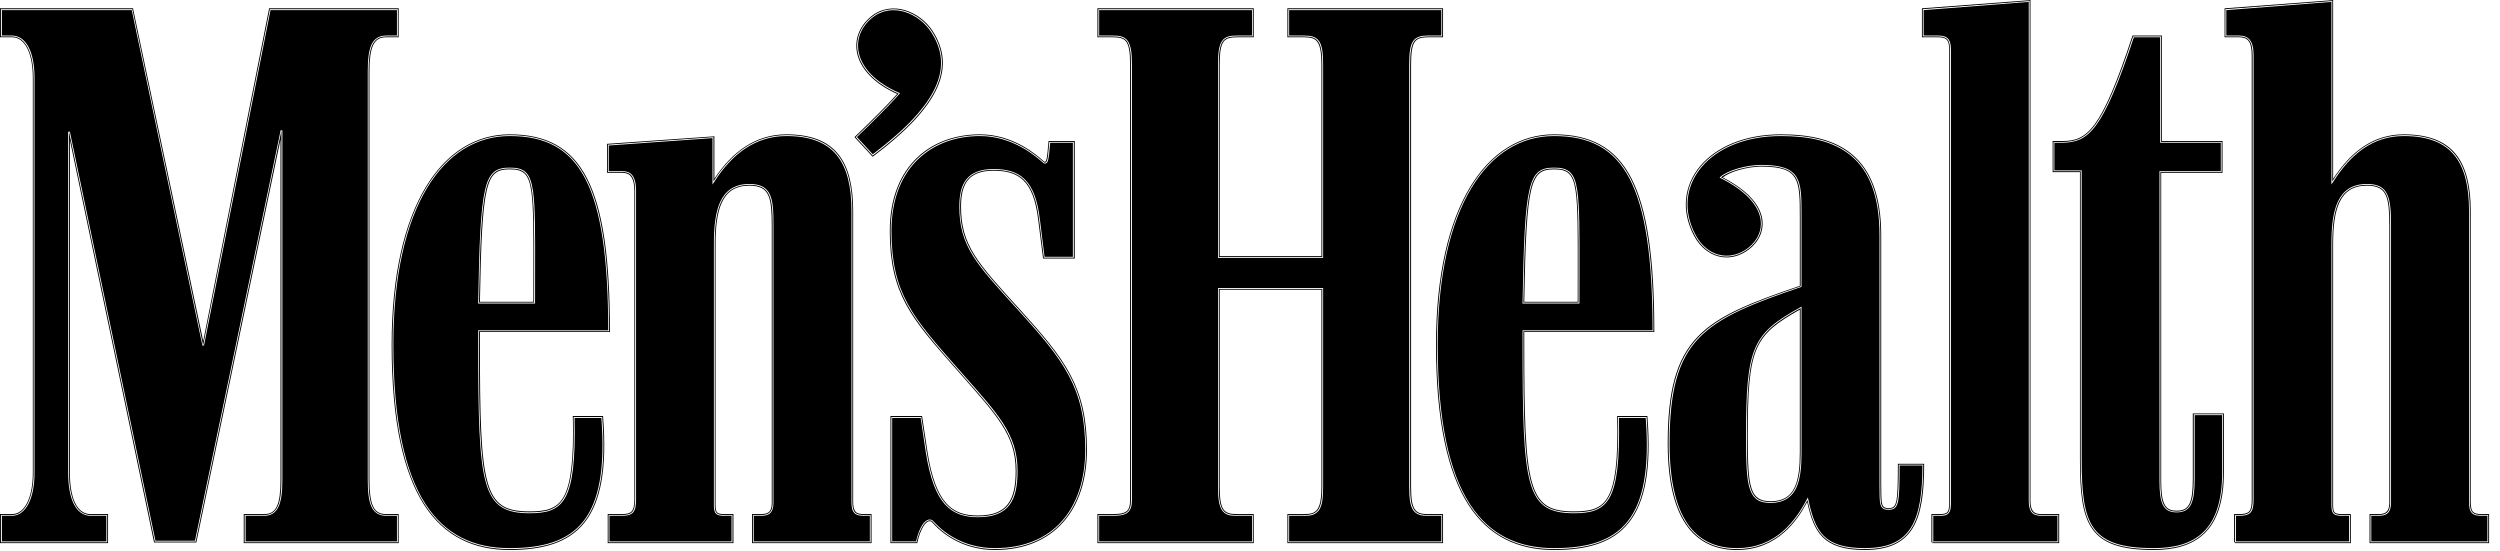 <svg width="127" height="28" viewBox="0 0 127 28" fill="none" xmlns="http://www.w3.org/2000/svg">
<path fill-rule="evenodd" clip-rule="evenodd" d="M118.48 0.009L118.523 0V0.052V9.084C119.416 7.723 120.545 6.824 122.11 6.824C123.345 6.824 124.204 7.158 124.745 7.818C125.286 8.479 125.513 9.456 125.513 10.707V25.471C125.513 25.744 125.544 25.905 125.626 25.994C125.708 26.084 125.851 26.116 126.089 26.116H126.403H126.446V26.16V27.547V27.591H126.403H120.417H120.373V27.547V26.16V26.116H120.417H120.801C120.987 26.116 121.124 26.092 121.22 26.012C121.315 25.932 121.377 25.793 121.377 25.541V11.466C121.377 10.757 121.347 10.24 121.194 9.913C121.117 9.749 121.014 9.634 120.862 9.555C120.71 9.476 120.506 9.433 120.242 9.433C119.512 9.433 119.096 9.75 118.846 10.279C118.597 10.808 118.523 11.554 118.523 12.399V25.645C118.523 25.851 118.543 25.967 118.602 26.029C118.661 26.092 118.782 26.116 119.003 26.116H119.379H119.422V26.16V27.547V27.591H119.379H113.585H113.532V27.547H113.489V26.16V26.116H113.532H113.742C114.014 26.116 114.174 26.075 114.265 25.968C114.356 25.862 114.387 25.674 114.387 25.366V2.818C114.387 2.443 114.328 2.211 114.222 2.077C114.115 1.943 113.96 1.894 113.742 1.894H113.052H113.009V1.85V0.462V0.428L113.052 0.419L118.48 0.009ZM118.436 9.215V0.096L113.096 0.515V1.806H113.742C113.973 1.806 114.164 1.865 114.291 2.024C114.418 2.184 114.483 2.433 114.483 2.818V25.366C114.483 25.681 114.451 25.894 114.335 26.029C114.219 26.165 114.023 26.204 113.742 26.204H113.585V27.504H119.335V26.204H119.003C118.775 26.204 118.629 26.184 118.541 26.09C118.453 25.997 118.436 25.855 118.436 25.645V12.399C118.436 11.55 118.507 10.787 118.768 10.236C119.028 9.684 119.485 9.345 120.242 9.345C120.515 9.345 120.736 9.388 120.906 9.476C121.075 9.565 121.189 9.7 121.272 9.878C121.439 10.233 121.464 10.755 121.464 11.466V25.541C121.464 25.807 121.402 25.98 121.281 26.082C121.16 26.183 120.995 26.204 120.801 26.204H120.461V27.504H126.359V26.204H126.089C125.842 26.204 125.673 26.173 125.565 26.055C125.457 25.938 125.426 25.751 125.426 25.471V10.707C125.426 9.467 125.197 8.516 124.675 7.879C124.153 7.243 123.329 6.911 122.11 6.911C120.536 6.911 119.418 7.83 118.523 9.241L118.436 9.372V9.215ZM89.953 25.507C88.845 25.507 88.743 24.78 88.743 22.185C88.743 17.621 89.054 16.998 91.475 15.648V22.981C91.475 24.435 91.233 25.507 89.953 25.507ZM25.889 8.559C24.644 8.559 24.436 9.217 24.333 15.373H27.133C27.133 14.835 27.134 14.338 27.136 13.881V13.879V13.878V13.877V13.876V13.876V13.875V13.874V13.873V13.873V13.872V13.871V13.871V13.87V13.87V13.87V13.869V13.869V13.868V13.868V13.868V13.867V13.867V13.867V13.867V13.867V13.866V13.866V13.866V13.866V13.866C27.146 9.217 27.148 8.559 25.889 8.559ZM25.889 27.893C29.279 27.893 31.008 26.44 30.592 21.183H29.14C29.243 25.61 28.517 26.026 26.892 26.026C24.506 26.026 24.332 24.779 24.332 17.448V16.825H30.938C30.938 9.424 29.52 6.866 25.889 6.866C22.533 6.866 19.94 10.427 19.94 17.517C19.94 25.298 22.327 27.893 25.889 27.893ZM55.171 22.843C55.171 25.886 53.511 27.893 50.537 27.893C48.843 27.893 47.805 26.993 47.356 26.474C47.044 26.266 46.698 26.889 46.56 27.547H45.28V21.183H46.802L47.079 22.98C47.493 25.61 48.358 26.232 49.673 26.232C51.229 26.232 51.643 25.402 51.643 23.915C51.643 22.171 50.769 21.181 49.019 19.199L49.019 19.198C48.895 19.058 48.767 18.913 48.635 18.763C46.318 16.133 45.246 14.889 45.246 11.741C45.246 8.386 47.39 6.865 49.777 6.865C51.474 6.865 52.672 7.931 53.009 8.231L53.027 8.247C53.206 8.337 53.231 8.043 53.278 7.499L53.278 7.498L53.279 7.494L53.279 7.493C53.286 7.406 53.294 7.312 53.304 7.211H54.549V13.091H53.027L52.785 11.153C52.543 9.148 51.782 8.629 50.468 8.629C49.154 8.629 48.773 9.355 48.773 10.496C48.773 12.457 49.595 13.357 51.746 15.714L51.782 15.753C54.065 18.279 55.171 19.661 55.171 22.843ZM78.943 27.893C82.333 27.893 84.062 26.44 83.646 21.183H82.195C82.298 25.61 81.572 26.026 79.946 26.026C77.56 26.026 77.387 24.779 77.387 17.448V16.825H83.992C83.992 9.424 82.575 6.866 78.943 6.866C75.588 6.866 72.994 10.427 72.994 17.517C72.994 25.298 75.382 27.893 78.943 27.893ZM91.821 25.402C91.267 26.44 90.265 27.893 88.224 27.893C86.356 27.893 84.765 26.683 84.766 22.534C84.766 17.172 86.495 16.239 91.475 14.543V11.016C91.475 9.148 91.475 8.421 89.469 8.421C88.777 8.421 87.774 8.698 87.429 9.01C89.988 10.288 89.815 11.881 88.811 12.641C87.844 13.367 86.702 13.055 86.114 11.984C84.73 9.424 86.806 6.866 90.472 6.866C93.343 6.866 95.521 7.902 95.521 11.949V24.537C95.521 25.68 95.521 25.853 95.937 25.853C96.385 25.853 96.456 25.645 96.456 23.605H97.7C97.7 26.44 97.147 27.893 94.726 27.893C92.616 27.893 92.167 26.993 91.821 25.402ZM30.916 27.548H37.211V26.164H36.829C36.38 26.164 36.31 26.059 36.31 25.645V12.399C36.31 10.704 36.587 9.39 38.074 9.39C39.147 9.39 39.251 10.047 39.251 11.465V25.541C39.251 26.059 39.008 26.164 38.628 26.164H38.248V27.548H44.23V26.164H43.92C43.436 26.164 43.298 26.026 43.298 25.472V10.704C43.298 8.214 42.398 6.865 39.944 6.865C38.351 6.865 37.141 7.799 36.242 9.216V6.968L30.881 7.348V8.732H31.573C32.023 8.732 32.265 8.94 32.265 9.7V25.368C32.265 25.991 32.126 26.164 31.573 26.164H30.916V27.548ZM109.402 27.893C106.151 27.893 105.701 26.648 105.701 23.362H105.701V8.698H104.318V7.212H104.733C106.047 7.212 106.774 6.657 108.365 1.85H109.783V7.211H112.86V8.732H109.748V24.435C109.748 25.507 109.886 25.991 110.578 25.991C111.27 25.991 111.443 25.507 111.443 24.297V21.045H112.929V23.985C112.929 26.993 111.511 27.893 109.402 27.893ZM0.047 27.548H5.444V26.164H4.614C3.852 26.164 3.507 25.264 3.507 24.019V6.693H3.507L7.864 27.512H9.939L14.297 6.623V24.364C14.297 25.61 14.089 26.164 13.398 26.164H12.429V27.547H20.21V26.164H19.622C18.931 26.164 18.724 25.61 18.724 24.364V3.648C18.724 2.404 18.931 1.85 19.622 1.85H20.21V0.466H13.709L10.319 17.553L6.722 0.466H0.047V1.85H0.601C1.293 1.85 1.708 2.68 1.708 3.96V24.019C1.708 25.264 1.293 26.165 0.601 26.165H0.047V27.548ZM3.507 6.693L3.507 6.692V6.693H3.464V6.701V24.022C3.464 24.649 3.548 25.185 3.735 25.576C3.921 25.966 4.217 26.204 4.616 26.204H5.401V27.504H0.096V26.204H0.602C0.967 26.204 1.262 25.965 1.457 25.576C1.652 25.186 1.754 24.65 1.754 24.022V3.962C1.754 3.317 1.653 2.776 1.457 2.4C1.262 2.023 0.966 1.806 0.602 1.806H0.096V0.515H6.693L10.279 17.539V17.556H10.366V17.539L13.743 0.515H20.165V1.806H19.624C19.267 1.806 19.018 1.954 18.874 2.26C18.73 2.566 18.682 3.023 18.682 3.647V24.363C18.682 24.988 18.73 25.444 18.874 25.75C19.018 26.056 19.267 26.204 19.624 26.204H20.165V27.504H12.478V26.204H13.403C13.761 26.204 14.001 26.056 14.145 25.75C14.289 25.444 14.345 24.988 14.345 24.363V6.632V6.623H14.302L14.258 6.614V6.623H14.249V6.658L9.904 27.469H7.897L3.551 6.693V6.684L3.508 6.693H3.507ZM63.645 27.548H55.795V26.165H56.52C57.246 26.165 57.454 25.991 57.454 25.402V3.303C57.454 2.057 57.246 1.85 56.52 1.85H55.795V0.466H63.645V1.85H62.85C62.122 1.85 61.916 2.057 61.916 3.303V13.055H67.173V3.303C67.173 2.057 66.93 1.85 66.238 1.85H65.444V0.466H73.26V1.85H72.568C71.841 1.85 71.635 2.057 71.635 3.303V24.711C71.635 25.921 71.841 26.164 72.568 26.164H73.26V27.548H65.444V26.164H66.238C66.93 26.164 67.173 25.921 67.173 24.711V14.682H61.916V24.711C61.916 25.921 62.122 26.164 62.85 26.164H63.645V27.548ZM98.162 27.548H98.166V27.591H98.21H104.562H104.606V27.547V26.16V26.116H104.562H103.733C103.514 26.116 103.376 26.076 103.288 25.977C103.2 25.878 103.148 25.708 103.148 25.436V0.052V0L103.105 0.009L97.677 0.419L97.634 0.428V0.462V1.85V1.894H97.677H98.436C98.657 1.894 98.803 1.925 98.89 2.016C98.977 2.106 99.021 2.267 99.021 2.539V25.506C99.021 25.763 98.999 25.92 98.934 26.003C98.901 26.045 98.854 26.071 98.785 26.09C98.717 26.11 98.625 26.116 98.506 26.116H98.166H98.114V26.16V27.547H98.162V27.548ZM98.166 27.547H98.162V26.164H98.508C98.991 26.164 99.061 26.025 99.061 25.507V2.541C99.061 1.988 98.888 1.85 98.438 1.85H97.678V0.466L103.107 0.052V25.437C103.107 25.991 103.28 26.164 103.729 26.164H104.56V27.548H98.166V27.547ZM119.38 27.548H113.535V26.164H113.743C114.297 26.164 114.435 25.991 114.435 25.368V2.818C114.435 2.057 114.191 1.85 113.743 1.85H113.05V0.466L118.48 0.052V9.216C119.381 7.799 120.521 6.865 122.112 6.865C124.568 6.865 125.467 8.214 125.467 10.704V25.472C125.467 26.026 125.606 26.164 126.089 26.164H126.4V27.548H120.419V26.164H120.798C121.178 26.164 121.42 26.059 121.42 25.541V11.465C121.42 10.047 121.317 9.39 120.245 9.39C118.757 9.39 118.48 10.704 118.48 12.399V25.645C118.48 26.059 118.551 26.164 118.999 26.164H119.38V27.548ZM44.335 7.902C47.793 5.309 48.484 3.372 47.344 1.608C46.721 0.639 45.303 0.017 44.266 0.882C43.02 1.919 43.332 3.751 45.649 4.754C45.233 5.239 44.266 6.208 43.47 6.968L44.335 7.902ZM78.943 8.559C77.698 8.559 77.491 9.217 77.386 15.373H80.188C80.188 14.834 80.189 14.337 80.19 13.878V13.873C80.201 9.218 80.202 8.559 78.943 8.559ZM39.947 6.824C38.385 6.824 37.187 7.719 36.291 9.075V6.972V6.92L36.239 6.928L30.881 7.304H30.837V7.347V8.735V8.778H30.881H31.57C31.788 8.778 31.943 8.827 32.05 8.961C32.157 9.095 32.225 9.328 32.225 9.703V25.366C32.225 25.674 32.185 25.862 32.094 25.968C32.002 26.075 31.842 26.116 31.57 26.116H30.916H30.872V26.16V27.547V27.591H30.916H37.216H37.259V27.547V26.16V26.116H37.216H36.832C36.611 26.116 36.489 26.092 36.43 26.029C36.371 25.967 36.352 25.85 36.352 25.645V12.399C36.352 11.554 36.425 10.808 36.675 10.279C36.924 9.75 37.34 9.433 38.071 9.433C38.334 9.433 38.539 9.476 38.69 9.555C38.842 9.634 38.945 9.749 39.022 9.913C39.175 10.24 39.205 10.757 39.205 11.466V25.541C39.205 25.793 39.152 25.932 39.057 26.012C38.962 26.092 38.816 26.116 38.629 26.116H38.245H38.202V26.16V27.547V27.591H38.245H44.231H44.275V27.547V26.16V26.116H44.231H43.917C43.679 26.116 43.545 26.084 43.464 25.994C43.381 25.905 43.341 25.744 43.341 25.471V10.707C43.341 9.456 43.115 8.479 42.573 7.818C42.032 7.158 41.182 6.824 39.947 6.824ZM42.504 7.879C41.982 7.243 41.166 6.911 39.947 6.911C38.372 6.911 37.176 7.831 36.282 9.241L36.195 9.372V9.215V7.016L30.924 7.391V8.691H31.57C31.801 8.691 31.993 8.741 32.12 8.9C32.247 9.06 32.312 9.318 32.312 9.703V25.366C32.312 25.681 32.28 25.894 32.163 26.029C32.047 26.165 31.851 26.204 31.57 26.204H30.959V27.504H37.163V26.204H36.832C36.604 26.204 36.458 26.184 36.369 26.09C36.281 25.997 36.265 25.855 36.265 25.645V12.399C36.265 11.55 36.336 10.787 36.596 10.235C36.857 9.684 37.314 9.345 38.071 9.345C38.343 9.345 38.565 9.388 38.734 9.476C38.903 9.565 39.026 9.7 39.109 9.878C39.276 10.233 39.292 10.755 39.292 11.466V25.541C39.292 25.807 39.23 25.98 39.109 26.082C38.988 26.183 38.824 26.204 38.629 26.204H38.289V27.504H44.188V26.204H43.917C43.671 26.204 43.502 26.173 43.394 26.055C43.286 25.937 43.254 25.751 43.254 25.471V10.707C43.254 9.467 43.026 8.516 42.504 7.879ZM25.89 6.824C24.196 6.824 22.697 7.724 21.623 9.511C20.549 11.298 19.895 13.962 19.895 17.513C19.895 21.408 20.495 24.012 21.544 25.645C22.594 27.278 24.098 27.94 25.89 27.94C27.591 27.94 28.888 27.57 29.703 26.535C30.518 25.501 30.845 23.811 30.637 21.178V21.134H30.593H29.144H29.092L29.101 21.186C29.153 23.398 28.993 24.602 28.63 25.244C28.448 25.565 28.218 25.741 27.931 25.846C27.645 25.951 27.297 25.977 26.893 25.977C26.3 25.977 25.855 25.904 25.514 25.68C25.174 25.456 24.933 25.084 24.764 24.476C24.426 23.26 24.38 21.109 24.38 17.443V16.867H30.942H30.985V16.823C30.985 13.12 30.631 10.626 29.816 9.049C29.002 7.471 27.715 6.824 25.89 6.824ZM29.738 9.092C28.936 7.54 27.695 6.911 25.89 6.911C24.227 6.911 22.754 7.788 21.692 9.555C20.631 11.322 19.982 13.973 19.982 17.513C19.982 21.399 20.579 23.992 21.614 25.602C22.648 27.211 24.119 27.844 25.89 27.844C27.578 27.844 28.84 27.489 29.633 26.483C30.421 25.483 30.749 23.826 30.549 21.23H29.188C29.235 23.404 29.085 24.621 28.708 25.288C28.518 25.624 28.261 25.822 27.958 25.933C27.654 26.044 27.301 26.073 26.893 26.073C26.293 26.073 25.825 25.989 25.462 25.75C25.099 25.512 24.849 25.113 24.677 24.494C24.332 23.254 24.293 21.11 24.293 17.443V16.823V16.78H24.336H30.898C30.895 13.108 30.536 10.638 29.738 9.092ZM25.89 8.516C25.574 8.516 25.312 8.559 25.104 8.726C24.897 8.893 24.753 9.17 24.642 9.642C24.419 10.585 24.345 12.296 24.293 15.375V15.419H24.336H27.137H27.181V15.375C27.181 14.838 27.182 14.343 27.183 13.886V13.885V13.885V13.885V13.885V13.885V13.885V13.885V13.885V13.885V13.884V13.884V13.884V13.884V13.884V13.884V13.884V13.884V13.884V13.884V13.884L27.183 13.882C27.188 11.781 27.191 10.491 27.076 9.703C27.007 9.223 26.894 8.923 26.701 8.743C26.508 8.564 26.24 8.516 25.89 8.516ZM26.64 8.813C26.47 8.655 26.231 8.604 25.89 8.604C25.582 8.604 25.35 8.647 25.165 8.796C24.98 8.944 24.838 9.206 24.729 9.668C24.512 10.587 24.432 12.288 24.38 15.331H27.094C27.094 14.836 27.095 14.376 27.096 13.948C27.1 11.809 27.102 10.493 26.989 9.712C26.921 9.241 26.81 8.971 26.64 8.813ZM78.943 8.516C78.628 8.516 78.365 8.559 78.158 8.726C77.95 8.893 77.806 9.179 77.695 9.651C77.472 10.594 77.398 12.296 77.346 15.375L77.337 15.419H77.39H80.191H80.234V15.375C80.234 14.835 80.236 14.337 80.237 13.877V13.877C80.241 11.778 80.244 10.491 80.13 9.703C80.06 9.223 79.948 8.923 79.754 8.743C79.561 8.564 79.293 8.516 78.943 8.516ZM79.693 8.813C79.524 8.655 79.285 8.604 78.943 8.604C78.636 8.604 78.403 8.647 78.219 8.796C78.034 8.944 77.891 9.206 77.782 9.668C77.566 10.587 77.486 12.288 77.433 15.331H80.147C80.147 14.835 80.148 14.375 80.149 13.947V13.943V13.943C80.153 11.806 80.156 10.492 80.042 9.712C79.974 9.241 79.863 8.971 79.693 8.813ZM45.087 0.454C44.791 0.503 44.505 0.625 44.24 0.846C43.606 1.375 43.36 2.115 43.577 2.845C43.79 3.562 44.444 4.269 45.575 4.773C45.149 5.263 44.216 6.191 43.437 6.937L43.411 6.963L43.437 6.998L44.301 7.932L44.327 7.958L44.362 7.941C46.094 6.641 47.141 5.499 47.608 4.459C48.076 3.418 47.958 2.472 47.381 1.579C47.064 1.086 46.55 0.687 45.977 0.515C45.69 0.429 45.383 0.404 45.087 0.454ZM45.95 0.602C45.675 0.519 45.385 0.494 45.104 0.541C44.823 0.588 44.546 0.705 44.292 0.916C43.681 1.426 43.457 2.121 43.664 2.818C43.871 3.515 44.521 4.214 45.671 4.712L45.724 4.738L45.68 4.782C45.267 5.262 44.322 6.207 43.533 6.963L44.336 7.836C46.041 6.552 47.067 5.435 47.521 4.424C47.978 3.407 47.867 2.505 47.303 1.632C46.998 1.157 46.501 0.767 45.95 0.602ZM103.061 25.436V0.096L97.721 0.515V1.806H98.436C98.666 1.806 98.839 1.838 98.951 1.955C99.063 2.072 99.108 2.258 99.108 2.539V25.506C99.108 25.767 99.094 25.94 99.004 26.055C98.958 26.113 98.893 26.155 98.812 26.178C98.731 26.201 98.629 26.204 98.506 26.204H98.21V27.504H104.518V26.204H103.733C103.503 26.204 103.329 26.163 103.218 26.038C103.107 25.913 103.061 25.717 103.061 25.436ZM55.749 0.419V0.462V1.85V1.893H55.793H56.517C56.697 1.893 56.848 1.909 56.962 1.946C57.077 1.982 57.158 2.042 57.224 2.138C57.356 2.329 57.407 2.678 57.407 3.298V25.401C57.407 25.69 57.362 25.863 57.233 25.968C57.104 26.073 56.877 26.116 56.517 26.116H55.793H55.749V26.16V27.547V27.591H55.793H63.646H63.69V27.547V26.16V26.116H63.646H62.852C62.673 26.116 62.53 26.103 62.416 26.064C62.302 26.025 62.212 25.962 62.146 25.863C62.013 25.667 61.962 25.314 61.962 24.712V14.72H67.128V24.712C67.128 25.314 67.064 25.666 66.927 25.863C66.859 25.962 66.778 26.025 66.666 26.064C66.553 26.103 66.408 26.116 66.238 26.116H65.444H65.4V26.16V27.547V27.591H65.444H73.262H73.306V27.547V26.16V26.116H73.262H72.564C72.385 26.116 72.242 26.103 72.128 26.064C72.014 26.025 71.932 25.962 71.866 25.863C71.734 25.667 71.683 25.314 71.683 24.712V3.298C71.683 2.678 71.735 2.329 71.866 2.138C71.932 2.042 72.014 1.982 72.128 1.946C72.242 1.909 72.385 1.893 72.564 1.893H73.262H73.306V1.85V0.462V0.419H73.262H65.444H65.4V0.462V1.85V1.893H65.444H66.238C66.409 1.893 66.553 1.909 66.666 1.946C66.778 1.982 66.859 2.042 66.927 2.138C67.064 2.33 67.128 2.679 67.128 3.298V13.01H61.962V3.298C61.962 2.678 62.014 2.329 62.146 2.138C62.211 2.042 62.293 1.982 62.407 1.946C62.522 1.909 62.673 1.893 62.852 1.893H63.646H63.69V1.85V0.462V0.419H63.646H55.793H55.749ZM63.603 0.515H55.837V1.806H56.517C56.701 1.806 56.86 1.817 56.989 1.859C57.118 1.9 57.217 1.974 57.294 2.085C57.448 2.309 57.503 2.674 57.503 3.298V25.401C57.503 25.7 57.443 25.91 57.285 26.038C57.128 26.166 56.884 26.204 56.517 26.204H55.837V27.504H63.603V26.204H62.852C62.669 26.204 62.51 26.196 62.381 26.151C62.252 26.107 62.152 26.029 62.076 25.916C61.923 25.689 61.875 25.319 61.875 24.712V14.677V14.633H61.919H67.172H67.215V14.677V24.712C67.215 25.32 67.163 25.689 67.006 25.916C66.927 26.029 66.819 26.107 66.692 26.151C66.564 26.196 66.414 26.204 66.238 26.204H65.488V27.504H73.219V26.204H72.564C72.38 26.204 72.231 26.196 72.102 26.151C71.973 26.107 71.864 26.029 71.788 25.916C71.635 25.689 71.587 25.319 71.587 24.712V3.298C71.587 2.674 71.634 2.309 71.788 2.085C71.864 1.974 71.973 1.9 72.102 1.859C72.231 1.817 72.38 1.806 72.564 1.806H73.219V0.515H65.488V1.806H66.238C66.413 1.806 66.564 1.817 66.692 1.859C66.819 1.9 66.927 1.974 67.006 2.085C67.164 2.308 67.215 2.673 67.215 3.298V13.054V13.098H67.172H61.919H61.875V13.054V3.298C61.875 2.674 61.922 2.309 62.076 2.085C62.153 1.974 62.252 1.9 62.381 1.859C62.51 1.817 62.669 1.806 62.852 1.806H63.603V0.515ZM0 0.419V0.462V1.85V1.893H0.052H0.602C0.93 1.893 1.193 2.086 1.379 2.443C1.564 2.801 1.667 3.326 1.667 3.962V24.022C1.667 24.64 1.565 25.169 1.379 25.541C1.193 25.912 0.929 26.116 0.602 26.116H0.052H0V26.16V27.547V27.591H0.052H5.445H5.489V27.547V26.16V26.116H5.445H4.616C4.253 26.116 3.99 25.911 3.813 25.541C3.636 25.17 3.551 24.641 3.551 24.022V7.12L7.818 27.521L7.827 27.556H7.862H9.939H9.974L9.982 27.521L14.249 7.094V24.363C14.249 24.983 14.199 25.433 14.066 25.715C13.933 25.997 13.737 26.116 13.403 26.116H12.434H12.382V26.16V27.547V27.591H12.434H20.209H20.253V27.547V26.16V26.116H20.209H19.625C19.29 26.116 19.085 25.997 18.953 25.715C18.82 25.433 18.769 24.983 18.769 24.363V3.647C18.769 3.027 18.82 2.585 18.953 2.304C19.085 2.022 19.291 1.893 19.625 1.893H20.209H20.253V1.85V0.462V0.419H20.209H13.708H13.673L13.665 0.454L10.323 17.329L6.763 0.454V0.419H6.719H0.052H0ZM108.332 1.806L108.323 1.832C107.527 4.235 106.95 5.578 106.412 6.309C105.873 7.04 105.387 7.164 104.737 7.164H104.318H104.274V7.208V8.7V8.743H104.318H105.661V23.359C105.661 25.004 105.769 26.147 106.298 26.884C106.828 27.622 107.774 27.94 109.405 27.94C110.466 27.94 111.358 27.706 111.988 27.094C112.617 26.482 112.974 25.498 112.974 23.987V21.047V21.003H112.93H111.447H111.394V21.047V24.293C111.394 24.896 111.352 25.316 111.229 25.576C111.105 25.835 110.91 25.942 110.574 25.942C110.239 25.942 110.061 25.835 109.946 25.593C109.831 25.351 109.789 24.967 109.789 24.432V8.778H112.86H112.904V8.735V7.208V7.164H112.86H109.824V1.85V1.806H109.78H108.366H108.332ZM109.736 1.893H108.401C107.612 4.272 107.03 5.618 106.482 6.361C105.931 7.109 105.399 7.251 104.737 7.251H104.361V8.656H105.705H105.749V8.7V23.359C105.749 25 105.861 26.126 106.368 26.832C106.876 27.538 107.785 27.844 109.405 27.844C110.454 27.844 111.32 27.623 111.927 27.033C112.534 26.443 112.886 25.484 112.886 23.987V21.09H111.49V24.293C111.49 24.9 111.443 25.334 111.307 25.619C111.171 25.904 110.93 26.029 110.574 26.029C110.218 26.029 109.995 25.904 109.867 25.637C109.74 25.369 109.702 24.971 109.702 24.432V8.735V8.691H109.745H112.817V7.251H109.78H109.736V7.208V1.893ZM90.47 6.824C88.626 6.824 87.183 7.466 86.368 8.438C85.554 9.41 85.373 10.713 86.072 12.007C86.371 12.552 86.818 12.903 87.311 13.028C87.804 13.152 88.345 13.048 88.838 12.679C89.351 12.29 89.657 11.683 89.501 11.012C89.349 10.355 88.751 9.647 87.52 9.014C87.693 8.878 87.981 8.738 88.332 8.639C88.709 8.531 89.126 8.464 89.466 8.464C89.965 8.464 90.343 8.509 90.618 8.604C90.893 8.698 91.065 8.841 91.185 9.04C91.425 9.437 91.43 10.078 91.43 11.012V14.52C88.962 15.36 87.279 16.009 86.22 17.129C85.155 18.255 84.719 19.845 84.719 22.53C84.719 24.611 85.118 25.964 85.758 26.797C86.398 27.63 87.284 27.94 88.227 27.94C89.258 27.94 90.028 27.566 90.609 27.068C91.163 26.593 91.53 26.011 91.805 25.506C91.973 26.253 92.171 26.862 92.581 27.277C93.011 27.711 93.667 27.94 94.728 27.94C95.947 27.94 96.713 27.563 97.162 26.832C97.612 26.101 97.747 25.024 97.747 23.603V23.56H97.703H96.456H96.412V23.603C96.412 24.623 96.396 25.183 96.325 25.48C96.289 25.628 96.243 25.707 96.185 25.75C96.127 25.793 96.049 25.811 95.941 25.811C95.84 25.811 95.77 25.795 95.723 25.767C95.675 25.74 95.642 25.697 95.618 25.61C95.57 25.438 95.566 25.108 95.566 24.537V11.946C95.566 9.915 95.015 8.628 94.1 7.853C93.184 7.078 91.91 6.824 90.47 6.824ZM94.047 7.923C93.156 7.168 91.9 6.911 90.47 6.911C88.647 6.911 87.232 7.543 86.438 8.49C85.645 9.438 85.466 10.697 86.15 11.963C86.439 12.49 86.862 12.823 87.329 12.941C87.795 13.058 88.311 12.965 88.786 12.609C89.277 12.236 89.561 11.664 89.414 11.03C89.267 10.395 88.679 9.685 87.407 9.049L87.355 9.023L87.398 8.979C87.583 8.814 87.922 8.66 88.306 8.551C88.69 8.442 89.114 8.377 89.466 8.377C89.971 8.377 90.355 8.425 90.644 8.525C90.934 8.625 91.133 8.78 91.264 8.996C91.517 9.416 91.517 10.039 91.517 10.928L91.517 11.012V14.537V14.572L91.491 14.581C89.001 15.428 87.335 16.085 86.29 17.19C85.245 18.295 84.815 19.855 84.815 22.53C84.815 24.6 85.205 25.935 85.828 26.745C86.45 27.555 87.303 27.844 88.227 27.844C89.237 27.844 89.98 27.494 90.548 27.007C91.117 26.519 91.503 25.9 91.779 25.384L91.84 25.27L91.866 25.392C92.038 26.185 92.234 26.803 92.642 27.216C93.052 27.629 93.68 27.844 94.728 27.844C95.929 27.844 96.651 27.493 97.084 26.788C97.512 26.092 97.657 25.038 97.66 23.647H96.499C96.499 24.624 96.486 25.196 96.412 25.506C96.374 25.664 96.319 25.76 96.238 25.82C96.156 25.88 96.056 25.898 95.941 25.898C95.834 25.898 95.749 25.887 95.679 25.846C95.609 25.805 95.559 25.736 95.531 25.637C95.478 25.448 95.478 25.143 95.478 24.628L95.478 24.537V11.946C95.478 9.931 94.939 8.678 94.047 7.923ZM78.943 6.824C77.25 6.824 75.75 7.724 74.676 9.511C73.602 11.298 72.948 13.962 72.948 17.513C72.948 21.408 73.548 24.012 74.597 25.645C75.647 27.278 77.151 27.94 78.943 27.94C80.644 27.94 81.941 27.57 82.756 26.535C83.571 25.501 83.898 23.811 83.69 21.178V21.134H83.646H82.198H82.154V21.186C82.206 23.398 82.046 24.602 81.683 25.244C81.501 25.565 81.271 25.741 80.985 25.846C80.698 25.951 80.351 25.977 79.946 25.977C79.354 25.977 78.909 25.904 78.568 25.68C78.227 25.456 77.986 25.084 77.817 24.476C77.479 23.26 77.433 21.109 77.433 17.443V16.867H83.995H84.039V16.823C84.039 13.12 83.684 10.626 82.87 9.049C82.055 7.471 80.769 6.824 78.943 6.824ZM82.791 9.092C81.989 7.54 80.748 6.911 78.943 6.911C77.281 6.911 75.808 7.788 74.746 9.555C73.684 11.322 73.035 13.973 73.035 17.513C73.035 21.399 73.632 23.992 74.667 25.602C75.702 27.211 77.173 27.844 78.943 27.844C80.631 27.844 81.893 27.489 82.686 26.483C83.474 25.483 83.802 23.826 83.602 21.23H82.241C82.288 23.404 82.138 24.621 81.761 25.288C81.571 25.624 81.314 25.822 81.011 25.933C80.707 26.044 80.355 26.073 79.946 26.073C79.346 26.073 78.878 25.989 78.515 25.75C78.152 25.512 77.902 25.113 77.73 24.494C77.385 23.254 77.346 21.11 77.346 17.443V16.823V16.78H77.39H83.951C83.948 13.108 83.589 10.638 82.791 9.092ZM49.781 6.824C48.578 6.824 47.431 7.202 46.587 8.01C45.743 8.819 45.2 10.05 45.2 11.736C45.2 13.315 45.468 14.431 46.029 15.471C46.581 16.494 47.418 17.443 48.549 18.726L48.603 18.787C48.718 18.917 48.829 19.044 48.937 19.166L48.937 19.166C49.775 20.116 50.413 20.841 50.854 21.518C51.352 22.283 51.596 22.992 51.596 23.918C51.596 24.657 51.492 25.221 51.203 25.602C50.915 25.982 50.447 26.186 49.676 26.186C49.026 26.186 48.494 26.041 48.071 25.567C47.648 25.093 47.326 24.286 47.12 22.975L46.849 21.178L46.84 21.134H46.806H45.279H45.235V21.186V27.547V27.591H45.279H46.561H46.596L46.605 27.556C46.673 27.232 46.79 26.914 46.928 26.71C46.996 26.608 47.07 26.534 47.137 26.5C47.204 26.466 47.263 26.465 47.329 26.509C47.789 27.036 48.838 27.94 50.54 27.94C52.037 27.94 53.209 27.427 54.004 26.535C54.8 25.643 55.217 24.374 55.217 22.844C55.217 21.248 54.936 20.097 54.371 19.031C53.805 17.966 52.956 16.986 51.814 15.724L51.799 15.708C50.718 14.523 49.976 13.71 49.502 12.949C49.026 12.185 48.821 11.476 48.821 10.497C48.821 9.931 48.912 9.474 49.161 9.162C49.411 8.85 49.821 8.673 50.47 8.673C51.121 8.673 51.623 8.801 51.997 9.171C52.371 9.541 52.619 10.162 52.739 11.16L52.983 13.098L52.992 13.132H53.027H54.545H54.598V13.089V7.208V7.164H54.545H53.306H53.263V7.208C53.255 7.293 53.248 7.373 53.241 7.449L53.241 7.449L53.241 7.449L53.241 7.449L53.241 7.449C53.218 7.697 53.201 7.893 53.175 8.028C53.159 8.116 53.134 8.179 53.114 8.202C53.104 8.214 53.097 8.219 53.088 8.22C53.081 8.221 53.068 8.217 53.053 8.211C53.053 8.211 53.051 8.211 53.049 8.211C53.047 8.211 53.045 8.211 53.044 8.211L53.026 8.195C52.687 7.891 51.493 6.824 49.781 6.824ZM52.987 8.268C52.655 7.972 51.467 6.911 49.781 6.911C48.597 6.911 47.474 7.289 46.648 8.08C45.824 8.871 45.287 10.069 45.287 11.736C45.287 13.305 45.553 14.4 46.108 15.427C46.661 16.453 47.513 17.419 48.67 18.731L48.673 18.734C48.823 18.906 48.968 19.07 49.108 19.227C49.896 20.119 50.504 20.807 50.933 21.466C51.437 22.24 51.692 22.976 51.692 23.918C51.692 24.666 51.59 25.248 51.282 25.654C50.974 26.06 50.463 26.274 49.676 26.274C49.012 26.274 48.443 26.114 48.001 25.619C47.559 25.125 47.24 24.303 47.032 22.984L46.771 21.23H45.322V27.504H46.535C46.606 27.185 46.716 26.868 46.858 26.657C46.932 26.548 47.013 26.467 47.102 26.422C47.191 26.377 47.292 26.38 47.381 26.439L47.39 26.448C47.836 26.961 48.861 27.844 50.54 27.844C52.017 27.844 53.157 27.355 53.935 26.483C54.712 25.611 55.13 24.358 55.13 22.844C55.13 21.258 54.851 20.128 54.292 19.075C53.734 18.022 52.894 17.047 51.753 15.785L51.673 15.697C50.627 14.551 49.895 13.749 49.423 12.993C48.94 12.217 48.734 11.489 48.734 10.497C48.734 9.921 48.823 9.446 49.092 9.11C49.361 8.773 49.805 8.586 50.47 8.586C51.133 8.586 51.663 8.719 52.059 9.11C52.454 9.501 52.705 10.135 52.826 11.143L53.062 13.045H54.502V7.251H53.35L53.337 7.389V7.389V7.39C53.312 7.666 53.292 7.891 53.263 8.045C53.245 8.139 53.225 8.215 53.184 8.263C53.164 8.287 53.137 8.303 53.106 8.307C53.074 8.311 53.041 8.305 53.01 8.29L53.001 8.281L52.987 8.268ZM91.517 15.576L91.456 15.611C90.243 16.287 89.546 16.789 89.161 17.696C88.775 18.603 88.698 19.897 88.698 22.181C88.698 23.479 88.722 24.316 88.89 24.834C88.975 25.093 89.099 25.277 89.274 25.392C89.45 25.508 89.673 25.549 89.955 25.549C90.607 25.549 91.011 25.269 91.238 24.808C91.464 24.346 91.517 23.713 91.517 22.984V15.646V15.576ZM91.43 22.984V15.733C90.275 16.382 89.606 16.869 89.239 17.731C88.864 18.613 88.786 19.899 88.786 22.181C88.786 23.478 88.817 24.314 88.978 24.808C89.058 25.054 89.171 25.212 89.327 25.314C89.482 25.416 89.683 25.462 89.955 25.462C90.582 25.462 90.944 25.21 91.159 24.773C91.374 24.335 91.43 23.708 91.43 22.984Z" fill="black"/>
</svg>
